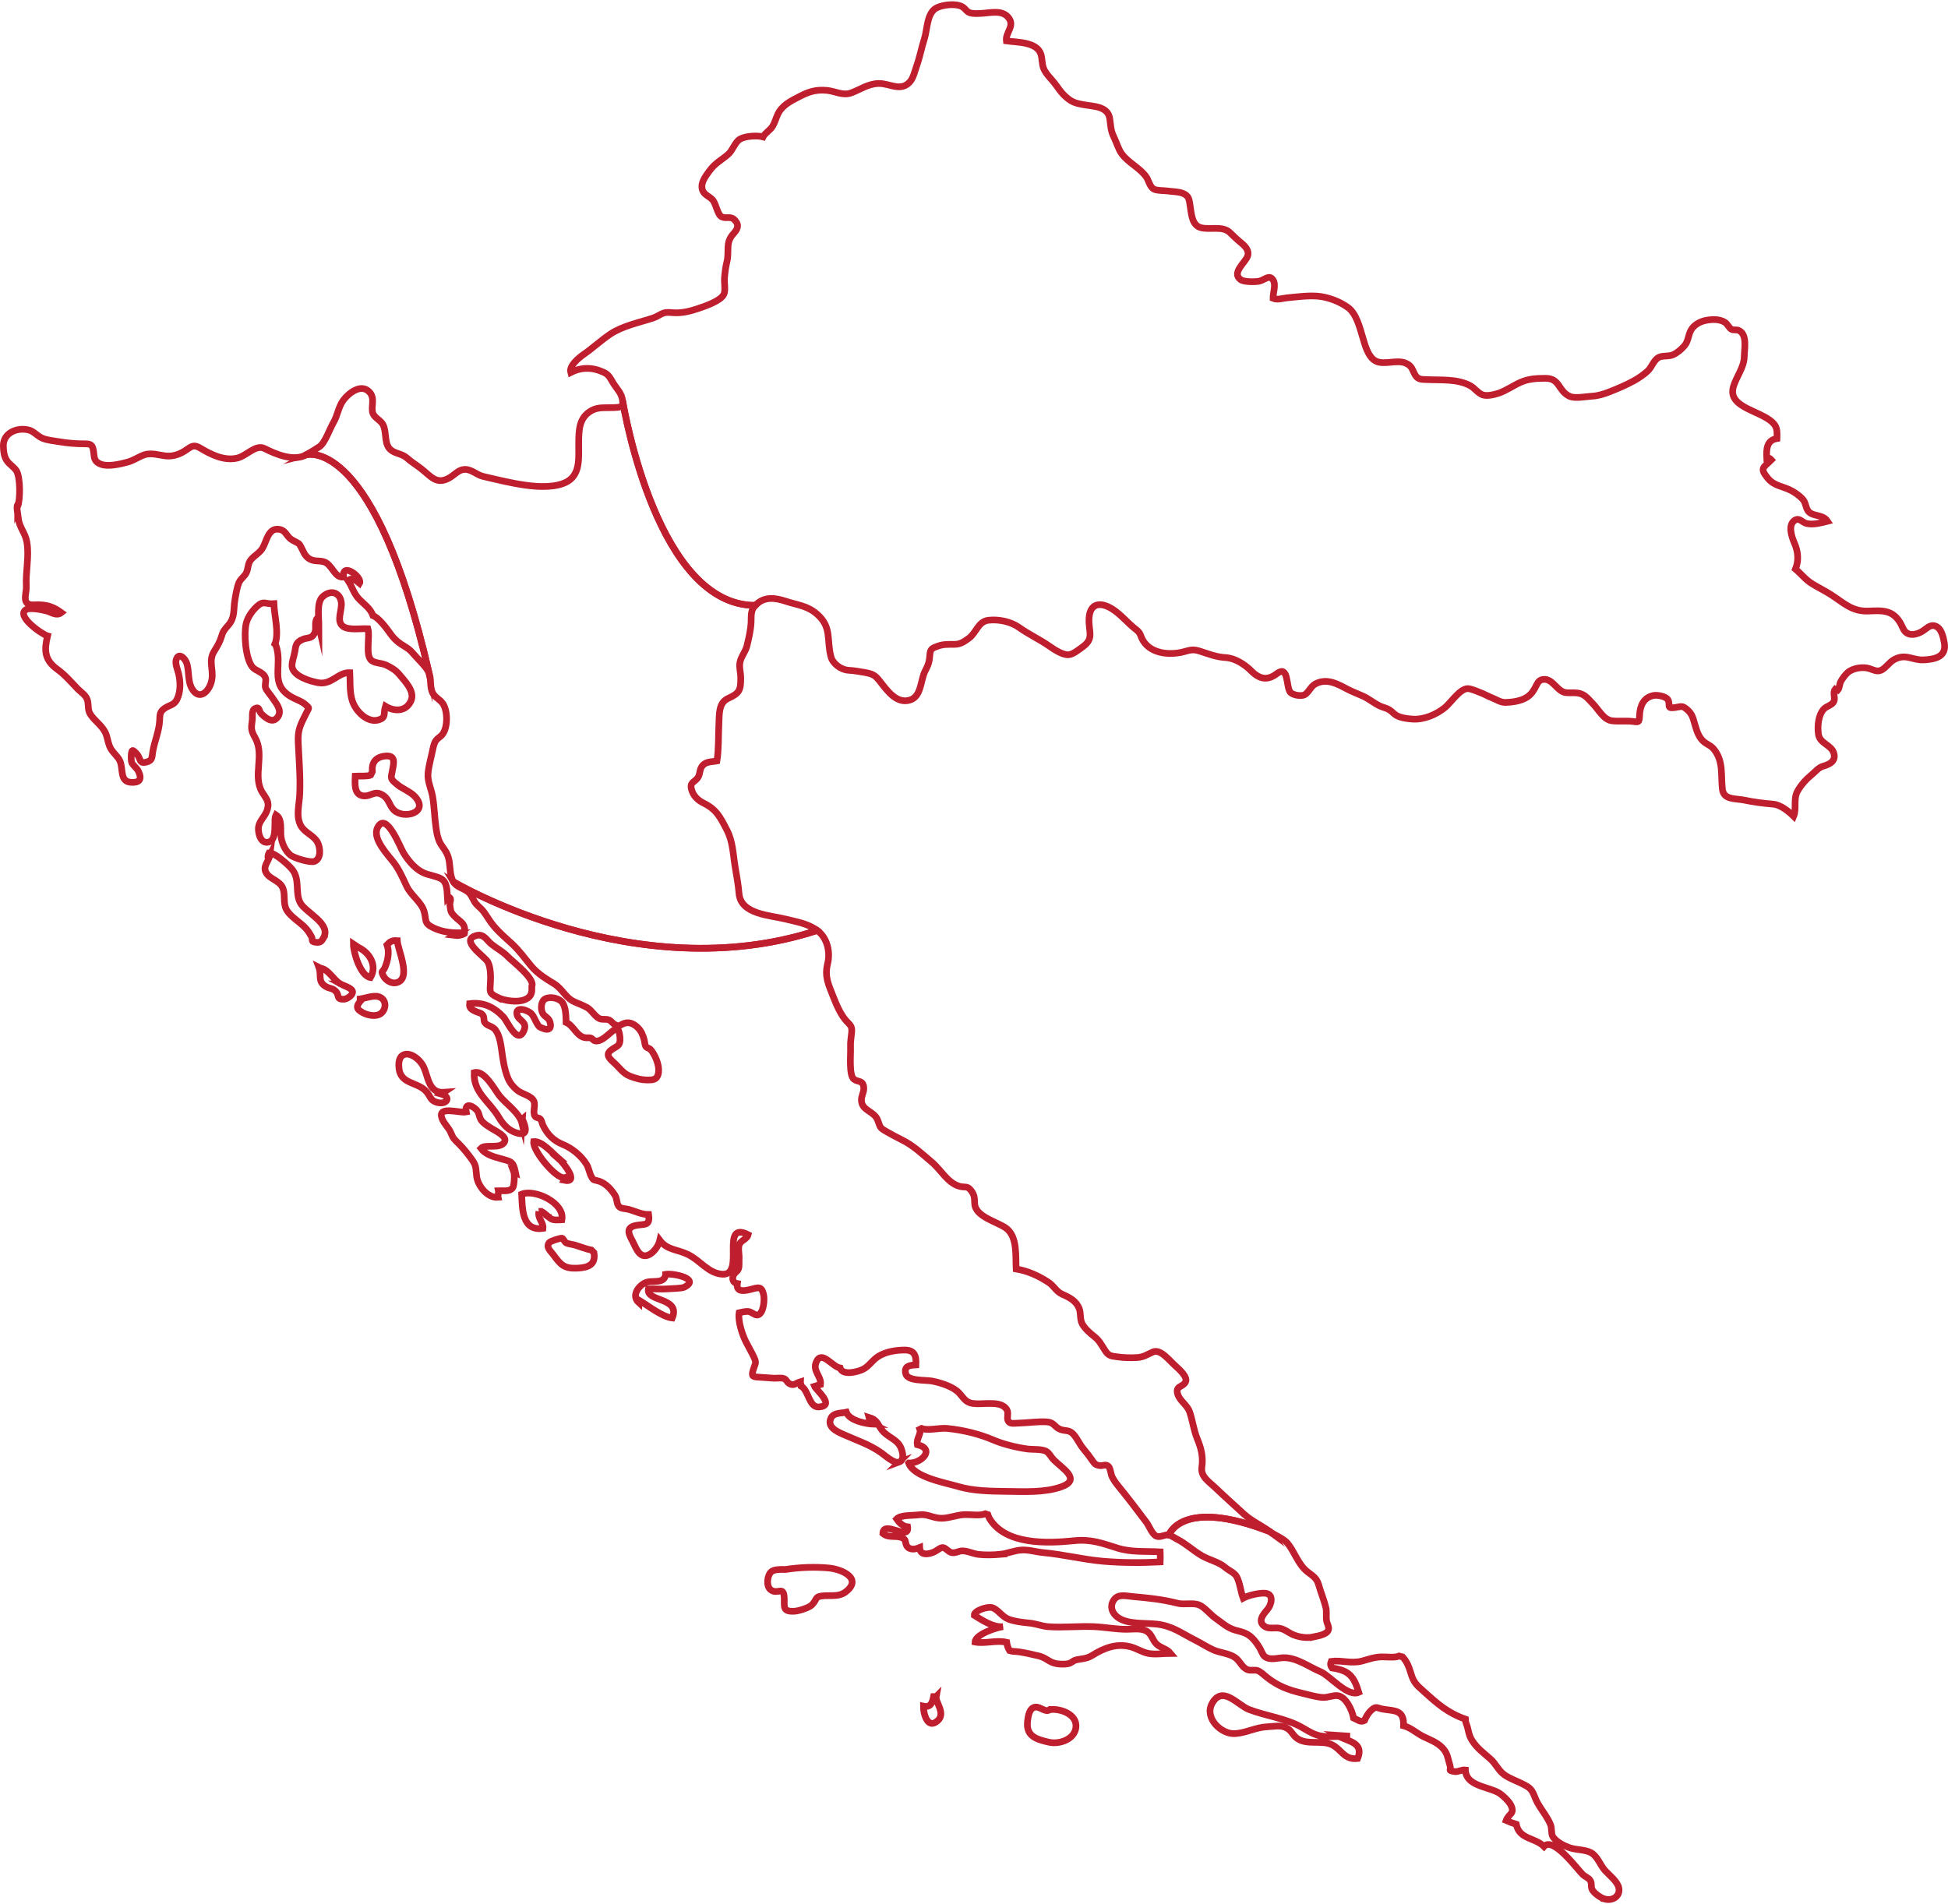 <?xml version="1.0" encoding="UTF-8"?>
    <svg id="Layer_1" xmlns="http://www.w3.org/2000/svg" viewBox="0 0 582 568.23" width="583px" height="570px">
        <defs>
            <style>
                .cls-1{
                    fill:none;
                    stroke:#BE1E2D;
                    stroke-miterlimit:10;
                    stroke-width:2px;
                    }
            </style>
        </defs>
    <path class="cls-1" d="M244.15,277.64c-54.33,17.76-108.69-14.53-108.69-14.53-1.02-1.71-.93-4-1.21-5.9-.32-2.18-1.04-3.2-2.28-4.94-1.07-1.51-1.42-3.33-1.68-5.11-.46-3.08-.51-6.31-1.01-9.39-.4-2.43-1.61-4.58-1.39-7.1,.2-2.27,.91-4.65,1.37-6.92,.13-.64,.3-1.41,.56-2.08,.53-1.37,1.56-1.64,2.33-2.57,1.7-2.1,1.65-7.14,.13-9.29-.95-1.34-2.34-1.74-3.06-3.22-.86-1.78-.32-4.13-1.03-5.87-16.11-70.1-35.95-65.42-36.68-65.23,1.27-.73,2.71-1.57,3.93-2.4,1.68-1.13,3.11-5.43,4.17-7.2,1.22-2.03,1.47-4.66,2.93-6.64,1.54-2.1,5.17-5.05,7.68-2.65,2.07,1.98,.46,4.49,1.19,6.53,.48,1.35,2.4,2.08,3.05,3.43,1.26,2.63,.03,6.23,2.83,7.86,1.47,.85,3.02,.91,4.3,2.06,1.38,1.23,2.76,2.03,4.21,3.16,3.01,2.35,4.71,5.13,8.8,2.55,1.19-.75,2.24-1.94,3.6-2.23,2.37-.51,3.98,1.51,6.18,2.02,4.23,.98,8.45,2.04,12.7,2.62,3.73,.52,9.27,.83,12.59-1.2,3.82-2.35,3.18-7.31,3.22-11.33,.04-3.98,.06-7.76,3.95-9.84,1.98-1.07,4.33-.71,6.48-.82,1.88-.09,2.94-.01,2.7-2.04,.6,3.59,10.62,61.15,39.62,61.15-1.44,1.49-1.16,3.21-1.24,5.08-.12,2.35-.7,4.78-1.25,7.04-.42,1.72-1.7,3.07-2.06,4.81-.31,1.46,.2,3.1,.22,4.67,.04,3.86-.5,4.68-3.77,6.18-2.88,1.33-2.62,4.71-2.76,7.61-.18,3.61-.02,7.55-.58,11.09-1.75,.34-3.49,.08-4.57,1.75-.77,1.19-.36,2.42-1.38,3.55-1.07,1.19-2.16,1.2-1.67,3.14,.5,1.98,1.93,3.31,3.56,4.12,3.93,1.94,4.98,4.14,7,8.02,1.83,3.51,1.87,7.27,2.49,11.05,.43,2.68,.94,5.17,1.16,7.97,.51,6.3,9.44,6.51,13.9,7.65,3.32,.84,6.55,1.28,9.46,3.39Z"/>
    <path class="cls-1" d="M574.7,196.8c-3,.14-4.93-1.64-7.89-.52-1.82,.69-2.48,1.82-3.78,2.93-1.67,1.44-2.62,.84-4.48,.2-1.85-.64-4.91-.23-6.51,1.16-.7,.61-1.7,1.93-2.11,2.76-.4,.8-.3,1.85-.85,2.49-.26-.13-.54-.1-.78-.24-.84,1.07,.11,2.44-.38,3.58-.53,1.24-2.22,1.39-3.1,2.41-1.56,1.81-1.86,4.94-1.54,7.38,.38,2.93,3.94,3.17,4.64,5.84,.61,2.27-1.34,3.24-3.1,3.73-1.52,.42-2.3,1.55-3.43,2.49-1.74,1.44-3.15,2.95-4.3,4.93-1.4,2.41-.26,5.38-1.2,7.59-1.52-1.5-3.93-3.45-6.18-3.63-3.03-.25-5.75-.61-8.58-1.2-2.64-.55-6.16,0-6.53-3.26-.49-4.22,.34-8.14-2.36-11.72-.99-1.32-1.89-1.45-3.1-2.4-1.62-1.29-2.19-3.3-2.74-5.15-.59-1.95-.77-3.15-2.27-4.47-1.59-1.39-1.82-.93-3.78-.65-2.7,.38-1.11-.92-2.08-2.42-.63-.96-3.14-1.43-4.28-1.19-2.96,.62-4,3.09-4.13,5.84-.11,2.44-.29,2.1-2.25,1.89-1.99-.21-4.02,.06-5.98-.17-2.53-.29-4.01-3.38-5.8-5.18-1.18-1.2-2.01-2.4-3.64-2.93-1.41-.46-2.82-.15-4.3-.3-2.75-.3-3.9-4.33-6.87-3.95-1.55,.2-1.75,1.45-2.53,2.78-.74,1.27-1.47,2.12-2.83,2.84-1.65,.87-3.88,1.19-5.76,1.25-1.64,.04-2.73-.84-4.15-1.38-1.04-.4-2.05-.99-3.1-1.41-.97-.38-3.11-1.33-4.12-1.34-2.36-.01-5.15,4.34-6.88,5.71-2.58,2.06-6.21,3.62-9.6,3.4-1.5-.1-3.3-.32-4.64-.99-.89-.44-1.47-1.25-2.28-1.76-.98-.61-1.75-.65-2.85-1.16-1.71-.8-3.25-2.12-5-2.93-1.47-.67-3.01-1.23-4.43-1.96-2.98-1.54-6.34-3.64-9.92-1.68-1.33,.72-1.95,2.59-3.21,3.23-1.03,.52-3.61,.06-4.26-.83-1.28-1.76-.41-8.2-3.99-5.49-2.81,2.14-5.18,1.66-7.67-.86-1.92-1.94-4.85-3.79-7.61-3.95-2.77-.16-4.81-.98-7.48-1.85-1.81-.6-2.73-.57-4.5-.04-4.1,1.25-10.11,1-12.66-3.12-.92-1.49-.61-2.21-2.1-3.35-2.45-1.86-4.52-4.49-7.04-6.1-3.59-2.29-6.79-1.89-7.04,2.79-.21,3.86,1.66,5.91-1.89,8.46-1.18,.85-2.91,2.31-4.32,2.37-1.65,.07-4.14-1.52-5.47-2.46-3-2.12-6.38-3.66-9.31-5.76-2.4-1.71-6.1-2.45-9.06-2.1-3.11,.37-3.6,3.75-5.84,5.37-1.59,1.15-2.59,1.85-4.46,1.84-1.75,0-3.2-.06-4.81,.52-1.81,.65-2.29,.86-2.41,2.75-.12,1.93-.47,2.91-1.37,4.63-1.44,2.73-1.09,7.63-4.51,8.72-4.06,1.3-6.91-2.89-9.07-5.63-1.51-1.92-2.2-2.17-4.63-2.62-1.69-.31-3.08-.52-4.8-.64-2.21-.15-4.62-2-5.15-4.01-1.37-5.17,.36-8.87-4.25-12.83-2.85-2.45-5.72-2.62-9.11-3.73-3.38-1.12-6.59-1.57-9.27,1.2-29,0-39.02-57.56-39.62-61.15-.02-.12-.03-.18-.03-.18-.32-2.12-1.48-3.1-2.59-4.81-.94-1.46-1.34-2.74-2.95-3.48-3.45-1.61-6.72-1.62-9.93,.02-.57-2.02,2.49-4.46,3.95-5.47,2.7-1.88,5.13-4.16,7.82-5.97,3.75-2.53,8.73-3.47,12.97-4.89,1.03-.35,1.9-1.04,2.88-1.39,1.16-.41,2.17-.17,3.42-.12,2.41,.1,4.92-.55,7.18-1.33,1.99-.68,6.49-2.17,7.52-4.18,.56-1.09,.1-3.44,.18-4.68,.12-1.72,.35-3.43,.75-5.1,.76-3.16-.55-5.57,1.88-8.27,1.2-1.34,1.93-2.52,.52-4.08-1.28-1.43-2.5-.37-3.94-1.03-1.31-.61-1.61-3.75-2.76-5.09-.76-.88-2.19-1.39-2.78-2.43-1.24-2.19,.65-4.59,1.88-6.26,1.75-2.37,3.48-3.1,5.55-4.9,1.45-1.27,2.03-3.66,3.56-4.56,1.57-.92,5.17-1.15,6.88-.66,.53-1.1,2.04-1.92,2.78-3.07,.71-1.11,1.05-2.44,1.58-3.6,1.22-2.67,3.73-3.95,6.32-5.29,2.91-1.51,5.05-2.25,8.41-1.93,2.66,.26,4.75,1.71,7.38,.7,2.74-1.06,5-2.69,8.06-2.76,3.29-.07,6.48,2.5,9.24-.38,1.15-1.21,1.6-3.43,2.15-4.97,.93-2.59,1.4-5.27,2.24-7.87,.95-2.95,.74-7.92,3.72-9.4,1.93-.96,6.04-1.44,7.86-.17,.82,.57,1.01,1.26,1.97,1.62,1.01,.38,2.29,.26,3.39,.22,2.68-.09,6.55-1.28,8.43,1.54,1.6,2.39-1.14,4.25-.84,6.68,3.24,.46,9.13,.25,10.32,3.98,.42,1.32,.29,2.86,.78,4.15,.62,1.66,2.11,2.98,3.26,4.44,.99,1.25,1.78,2.61,3,3.76,1.92,1.82,2.94,2.23,5.62,2.72,2.98,.55,7.34,.41,7.91,4.16,.34,2.2,.23,3.53,1.24,5.53,.82,1.65,1.31,3.62,2.4,5.07,2,2.66,5.26,4.07,7.21,6.74,.79,1.08,1.08,3.08,2.36,3.75,.97,.5,3.06,.4,4.13,.55,1.41,.21,3.02,.18,4.33,.64,2.11,.75,2.05,1.98,2.37,3.99,.39,2.39,.53,5.67,3.26,6.35,2.69,.68,6.43-.63,8.57,1.42,1.12,1.07,2.11,2.06,3.48,3.18,1.17,.95,2.35,2.24,1.86,3.82-.58,1.89-4.96,5.04-2.1,7.09,1.01,.73,4.24,.71,5.5,.47,1.66-.32,3.07-2.18,4.22-.32,.89,1.44-.08,3.87-.04,5.44,1.34,.54,2.78-.01,4.12-.15,2.93-.28,6.15-.72,9.08-.51,3.11,.22,6.74,1.59,9.23,3.43,2.45,1.81,3.45,5.87,4.32,8.76,.67,2.21,1.58,6.03,3.95,7.22,2.43,1.22,6.13-.45,8.77,.55,2.18,.82,2.11,2.22,3.08,3.74,.82,1.28,1.92,1.17,3.44,1.24,4.2,.19,9.05-.26,12.89,1.8,1.28,.69,2.4,2.29,3.76,2.76,1.36,.47,3.56-.1,4.81-.52,2.23-.76,4.24-2.22,6.37-3.18,2.44-1.12,4.86-1.24,7.55-1.25,4.41,0,3.73,3.73,7.2,5.37,1.65,.77,4.87,.08,6.88-.04,1.68-.1,3.39-.63,4.97-1.25,2.45-.95,5.27-2.15,7.56-3.44,1.31-.73,2.87-1.8,4-2.87,1.2-1.12,1.8-3.38,3.39-4.08,1.21-.52,2.81-.15,4.12-.72,1.24-.54,2.55-1.66,3.44-2.71,1.29-1.53,1.09-3.63,2.26-5.16,1.03-1.35,2.65-2.14,4.3-2.44,1.79-.32,3.85-.39,5.47,.59,.82,.5,1.23,1.66,1.95,2.08,.67,.39,1.52,.03,2.26,.38,2.59,1.23,1.63,5.52,1.61,7.77-.04,3.25-2.28,5.88-3.22,8.93-2.1,6.84,9.62,7.27,12.44,11.71,.69,1.08,.59,2.59,.55,3.88-3.08,.52-3.2,3.14-3.05,5.85,.67-.13,.98,.1,1.37,.53-2.35,2.36-3.63,2.36-1.04,5.5,1.99,2.41,4.59,2.33,7.19,3.78,1.03,.57,2.22,1.42,3.05,2.28,1.06,1.09,.94,2.17,1.59,3.39,1.16,2.19,4.5,1.11,6,3.39-1.87,.48-4.2,1.11-6.17,.69-1.46-.31-2.17-1.88-3.6-.99-2.19,1.36-.91,5.04-.12,6.85,1.07,2.4,1.38,5.13,.31,7.75,1.8,1.49,2.94,3.15,5.07,4.44,1.74,1.06,3.62,1.99,5.4,3.11,3.94,2.5,6.38,5.23,11.45,4.98,4.25-.2,7.26-.29,9.53,3.77,.72,1.28,.92,2.62,2.52,3.11,1.33,.41,3.12-.28,4.17-.99,1.36-.92,2.46-2.26,4.25-1.09,1.32,.86,1.82,3.25,2.07,4.65,.76,4.2-2.69,4.98-6.19,5.15Z"/>
    <g><path class="cls-1" d="M392.37,488.77c-2.01,.45-4.7,.02-6.51-.9-1.35-.7-2.15-1.45-3.65-1.72-1.24-.23-3.03,.24-4.13-.39-2.56-1.47-.71-3.72,.52-5.11,1.32-1.49,2.05-4.68-.52-4.94-1.8-.18-5.12,.63-6.66,1.45-.76-1.97-.96-4.63-1.95-6.43-.67-1.2-2.33-1.8-3.41-2.74-1.9-1.64-4.71-2.19-7-3.51-2.56-1.48-4.79-3.64-7.42-4.95-.56-.29-1.91-1.15-2.39-1.25,0,0,3.71-11.29,30.16-.99,1.46,1.08,4.08,2.08,5.22,3.43,2.16,2.57,3.19,6.38,6,8.57,1.73,1.35,2.79,1.87,3.38,4,.61,2.18,1.58,4.47,2.11,6.68,.28,1.18,.07,2.38,.17,3.6,.07,.96,.53,1.48,.65,2.41,.25,1.97-2.8,2.39-4.57,2.79Z"/>
    <path class="cls-1" d="M479.57,567.12c-1.25-.3-3.27-1.73-3.87-2.83-.5-.92,.04-1.89-.69-2.92-.35-.51-1.53-1.07-2.06-1.54-1.41-1.25-8.87-11.61-11.65-8.45-2.73-2.72-7.37-2.07-8.29-6.64-1.04-.32-2.03-.69-3.02-1.13,.76-2.1,2.66-1.92,1.45-4.52-.58-1.23-2.69-3.25-3.85-3.86-3.43-1.8-9.62-2.03-9.78-6.72-1.18-.14-2.2,.69-3.31,.47-2.13-.41-.81-.27-1.29-1.8-.67-2.16-.66-3.64-2.32-5.34-1.64-1.69-3.85-2.41-5.72-3.35-1.99-.99-3.63-2.61-5.83-3.19,.19-4.65-2.46-4.42-5.9-4.92-2.16-.32-2.18-1.18-3.86,.38-.78,.73-1.53,2.02-1.91,2.98-1.23,.64-2.09-.26-3.27-.77-.41-2.33-2.27-6.27-4.67-6.65-1.37-.22-3.09,.65-4.64,.52-2.06-.17-4.15-.82-6.17-1.29-4.1-.98-7.06-2.11-10.31-4.64-.8-.62-1.91-1.72-2.83-2.08-.88-.34-2.2,.1-3.1-.3-1.84-.81-2.15-2.65-3.86-3.74-1.82-1.14-4.31-1.3-6.2-2.11-1.73-.74-3.61-1.98-5.33-2.85-4.22-2.12-6.94-4.35-11.65-4.89-3.67-.42-8.64,.13-11.64-1.99-1.7-1.2-2.55-3.29-1.24-5.22,1.3-1.91,3.57-1.21,5.67-1.03,4.76,.42,8.83,.84,13.39,1.99,2.01,.52,4.56-.24,6.45,.52,1.63,.66,3.34,2.87,4.83,3.91,2.12,1.49,3.58,2.95,5.98,3.62,2.09,.59,3.48,.78,5.08,2.39,.87,.86,1.47,1.76,2.12,2.78,.4,.62,.98,2.22,1.49,2.63,1.64,1.35,3.78,.46,5.73,.43,3.95-.05,7.45,2.68,11.07,4.2,2.79,1.18,8.04,7.66,11.39,6.14-1.5-4.93-3.02-6.55-7.99-7.28-.48-.68-.55-1.26-.26-1.97,2.99-.42,6.01,.76,9.23-.1,2.01-.54,3.58-1.15,5.67-1.23,1.69-.07,4.05,.34,5.41-.26l1.03,.26c1.42,1.53,1.96,3.19,2.63,5.35,.75,2.4,1.71,3.17,3.61,4.88,4.16,3.77,7.23,6.51,12.52,8.36,.01,.5,.07,.88,.24,1.3,.77,1.87,.59,3.29,1.8,5.14,1.56,2.4,3.32,3.57,5.48,5.5,1.58,1.42,2.39,3.46,4.12,4.69,1.57,1.13,3.67,1.83,5.4,2.71,2.41,1.23,2.79,1.57,3.87,4.32,.71,1.8,1.81,3.21,2.89,4.87,.63,.97,1.27,2.04,1.68,3.11,.36,.93,.17,2.56,.56,3.3,.87,1.68,3.66,3.07,5.43,3.59,1.9,.57,4.28,.46,5.98,1.34,2.07,1.08,2.78,3.74,4.32,5.42,1.19,1.31,3.7,3.23,4.07,5.15,.49,2.45-1.82,3.91-4.08,3.36Z"/>
    <path class="cls-1" d="M400.1,518.51c-1.69,.06-3.39,.11-5-.08-2.16-.25-3.86-1.32-5.92-2.52-4.92-2.87-10.65-3.42-16.02-5.46-3.32-1.26-7.93-7.41-11.03-1.82-2.42,4.37,2.82,9.37,6.96,9.02,3.53-.29,6.08-1.9,9.65-2.05,2.05-.09,3.71-.58,5.55,.31,1.51,.73,1.87,2.09,3.08,3.04,3.03,2.34,7.6,.44,10.77,2.12,2.7,1.43,3.52,4.49,7.48,4.02,1.9-4.62-2.5-5.05-5.51-6.57Z"/>
    <path class="cls-1" d="M399.48,518.17c.2,.12,.41,.23,.62,.34,1.09-.04,2.19-.08,3.24-.08l-3.86-.26Z"/>
    <path class="cls-1" d="M313.96,510.44h-.26c-1.26,1.1-2.87-.9-4.38-.71-1.79,.22-2.16,2.68-2.33,4.31-.49,4.46,2.8,5.36,6.45,6.19,2.96,.67,7.56-.78,8-4.37,.48-3.94-4.5-5.69-7.48-5.41Z"/>
    <path class="cls-1" d="M279.7,506.58h-.77c-.34,1.71-.83,3.37-3.05,2.87-.02,2.05,1.18,7.15,4.29,4.33,2.47-2.24-.78-5.49-.46-7.21Z"/>
    <path class="cls-1" d="M345.57,490.93c-1.19-1.1-1.39-2.81-2.75-3.74-1.72-1.17-4.15-.71-6.2-.71-3.33,0-6.5-.65-9.79-.79-4.57-.19-9.23,.34-13.65,.01-1.92-.14-3.6-.89-5.67-1.09-2.12-.2-4.32-.45-6.24-1.17-1.87-.7-3.18-2.96-4.84-3.43-1.47-.42-5.46,.94-5.36,2.29,2.32,1.44,5.66,3.69,8.63,3.39-1.94,.22-8.31,2.28-8.38,4.6,2.99,.57,6.38-.66,9.45,.08,.11,.9,.39,1.71,.85,2.49,.91,.31,1.8,.21,2.79,.36,2,.29,3.94,.75,5.94,1.22,2.23,.52,3.13,1.98,5.4,2.33,.9,.14,2.46,.2,3.35,0,.9-.2,1.7-.94,2.05-1.04,1.91-.55,3.32-.28,5.22-1.48,3.39-2.12,7.09-3.62,11.27-2.58,1.84,.46,3.55,1.63,5.4,2.01,2.03,.42,4.61,0,6.7,0-1.17-1.43-2.86-1.53-4.19-2.77Z"/></g>
    <g>
        <path class="cls-1" d="M128.19,200.72c-.76-1.83-3.28-4.09-4.59-5.64-.7-.83-1.34-1.47-2.23-2.01-2.24-1.36-3.42-2.21-4.93-4.38-1-1.43-3.41-4.57-5-5.12-.73-2.15-2.75-3.46-4.24-5.03-1.56-1.65-1.96-3.6-3.2-5.43,1.02-1.08,2.5,0,3.42,.79,1.01-1.66-5.35-6.58-4.8-1.85-2.72,.34-3.38-3.94-5.98-4.61-1.48-.38-2.92,.01-4.3-.9-1.43-.94-1.7-2.24-2.45-3.56-.61-1.09-.46-.84-1.67-1.52-.62-.34-1.13-.55-1.68-1.06-1.05-1-1.38-2.27-2.95-2.59-3.45-.7-3.88,3.43-5.12,5.54-.89,1.53-2.42,2.19-3.52,3.53-.96,1.18-.74,2.52-1.33,3.82-.5,1.12-1.65,1.77-2.19,2.92-.64,1.38-.98,3.74-1.25,5.27-.49,2.83,.08,5.15-1.88,7.44-1.07,1.25-1.61,1.74-2.06,3.26-.55,1.85-1.18,2.9-2.24,4.6-1.78,2.86-.24,5.23-.67,8.28-.5,3.5-3.68,6.85-5.97,2.92-1.58-2.71-.56-6.49-2.11-8.63-.85-1.17-1.97-1.74-2.58-.13-.46,1.23,.42,3.14,.69,4.3,.59,2.46,.63,5.47-.51,7.72-.86,1.68-2.16,1.6-3.6,2.57-1.55,1.04-1.47,1.92-1.55,3.61-.16,3.33-1.53,6.19-2.07,9.44-.26,1.55,.01,2.58-1.89,3.06-1.94,.49-1.7-.51-2.43-1.81-.33-.58-.99-1.27-1.52-1.61-.77-.48-.67,3.2-.42,3.62,.61,1.07,1.54,1.53,2.06,2.71,1.03,2.27,.23,3.31-2.32,3.14-3.4-.24-2.24-4.01-3.27-6.35-.69-1.59-2.38-2.6-3.12-4.47-.53-1.33-.65-2.85-1.29-4.13-1.05-2.08-3.04-3.36-4.3-5.19-.94-1.38-.65-2.32-.89-3.9-.29-1.91-1.81-2.64-3.1-3.96-1.94-2-3.68-4.08-5.97-5.74-3.95-2.85-3.98-5.75-2.97-10.01-1.67-.48-9.66-6.05-6.34-7.9,1.13-.63,4.92,.12,6.18,.47,1.34,.38,2.87,1.59,4.28,.47-2.25-1.64-4.09-2.35-7.03-2.35-1.36,0-2.97,.33-3.56-1.03-.47-1.08,.19-3.1,.13-4.3-.25-4.64,.91-8.95,.17-13.39-.47-2.82-2.28-4.31-2.57-7.22-.12-1.26-.64-3.21-.18-4.14,0,.18-.01,.36,0,.54v.17c.8-2,.84-8.69-.37-10.66-.7-1.13-2.13-1.9-2.89-3.08-.85-1.33-.97-2.74-1.02-4.29-.13-3.96,4.18-5.77,7.73-4.78,1.42,.4,2.51,1.84,3.95,2.42,1.58,.63,3.21,.73,4.93,1.03,2.47,.42,5.07,.65,7.6,.64,1.99-.01,2.48,.3,2.75,2.36,.24,1.81,.13,2.91,2.06,3.69,2.2,.9,5.84,.02,8.11-.59,1.8-.48,3.27-1.58,4.94-2.16,2.1-.74,4.45,.11,6.53,.32,2.32,.22,4.39-.62,6.22-1.91,1.72-1.21,2.29-1.46,4.12-.37,3.09,1.85,6.91,3.76,10.77,2.96,2.98-.62,5.63-4.29,8.38-2.88,3.27,1.67,8.7,3.97,12.4,1.85,0,0,.01,0,.02,0,.73-.19,20.57-4.87,36.68,65.23Z"/>
        <path class="cls-1" d="M148.59,297.62c2.88,1.46,10.03,2.25,10.3-2v-1.29c1.1-2.21-5.76-7.38-7.28-8.96-1.42-1.47-3.21-2.35-4.82-3.66-1.31-1.07-2.25-3.13-4.38-2.57-5.37,1.4,2.47,6.26,3.36,7.97,.81,1.55,.85,4.12,.76,5.94-.15,3.03-.5,3.28,2.06,4.58Z"/>
        <path class="cls-1" d="M133.69,267.5c-.29-5.49-1.21-5.29-5.97-6.64-3.12-.88-5.56-3.74-7.2-6.45-1.02-1.69-5.16-12.61-7.73-7.47-1.67,3.33,3.23,8.24,4.97,10.57,1.56,2.09,2.62,4.55,3.75,6.95,1.27,2.69,4.38,4.69,5.19,7.46,.78,2.67-.17,3.55,2.83,4.96,2.41,1.13,4.85,1.47,7.47,1.48l-1.29,.77c1.08,.15,2.15-.03,3.05-.56,.52-3.1-1.25-3.39-2.97-5.18-1.23-1.28-1.1-1.51-1.37-3.29-.17-1.08,.94-2.04-.72-2.61Z"/>
        <path class="cls-1" d="M96.63,279.91c2.52-4.31-5.4-7.58-6.95-10.58-1.57-3.02,0-6.84-2.32-9.84-1.15-1.48-5.37-5.17-6.97-5.04-.27,.52-.42,1.14-.3,1.76l.52-1.03c-.22,1.72-2.22,3.25-1.1,5.22,1.12,1.97,4.05,2.3,4.98,4.57,.83,2.02,.02,4.42,1.08,6.43,.83,1.57,2.85,3.01,4.26,4.19,1.65,1.39,2.13,1.98,3.17,3.79,.68,1.18-.38,1.64,1.53,1.82,1.17,.11,1.57-.33,2.12-1.28Z"/>
        <path class="cls-1" d="M82.14,245.91c.03-1.03-.11-1.92,.32-2.79,1.95,1.27,1.26,4.36,1.49,6.4,.19,1.77,1.14,4.26,2.88,5.66,.96,.77,5.83,2.34,7.16,1.81,2.04-.81,1.74-4.13,.84-5.74-1.15-2.06-3.72-2.77-4.9-4.82-1.62-2.83-.51-6.36-.38-9.48,.23-5.26-.23-10.41-.46-15.56-.17-3.82,.72-5.23,2.32-8.5,.97-1.99,1.22-1.53-.26-2.83-1.07-.94-2.87-1.49-4.12-2.21-6.78-3.94-2.39-9.45-4.64-15.51l-.26-.26c1.34-3.13-.2-8.65-.3-12.07-2.58,.2-2.98-1.07-5.04,.79-1.42,1.28-2.77,3.24-3.22,5.04-.76,3.06-.25,10.46,1.78,13.01,1.08,1.36,3.26,1.47,3.95,3.27,.34,.88-.27,2.12,.04,3.04,.25,.72,1.53,2.18,2,2.9,1.02,1.56,3.01,3.69,1.75,5.64-1.47,2.27-3.51,.66-5.02-.81-.75-.73-.4-2.28-1.88-1.57-1.1,.53-.69,2.51-.82,3.44-.36,2.64-.38,3.1,.89,5.39,2.87,5.15-.86,11.33,2.07,16.18,1.13,1.88,2.25,2.74,1.54,5.2-.58,2-2.32,3.21-2.63,5.16-.23,1.48,.43,4.76,2.57,4.63,2.48-.14,2.26-3.69,2.32-5.41Z"/>
        <path class="cls-1" d="M90.14,190.8c-1.62,.81-1.77,1.56-2.07,3.6-.17,1.2-1.05,3.42-.78,4.63,.61,2.71,5.25,4.11,7.73,4.58,4.07,.77,5.95-3.14,9.49-3,.23,4.52-.44,8.46,2.94,12.01,1.38,1.45,3.43,2.73,5.6,2.12,2.48-.7,1.38-1.85,2.11-4.09,2.44,1.51,6.06,1.82,7.62-1.59,1.3-2.86-1.84-5.91-3.54-7.98-.98-1.2-2.51-2.11-3.91-2.75-1.49-.68-3.65-.49-4.6-1.62-1.5-1.79-.16-6.89-.81-9.23-2.04-.12-5.83,.55-7.49-.74-2.02-1.58-.2-4.73-.45-7.03-.33-2.98-3.09-4.1-5.62-1.75-1.84,1.72-1.08,6.45-1.08,8.7l-.52-2.32c-.99,1.34-.03,3.14-.83,4.57-1,1.79-2.15,1.06-3.79,1.88Z"/>
        <path class="cls-1" d="M118.71,234.06c-2.17-1.75-1.95-1.81-1.48-4.18,.5-2.5,1.02-4.76-2.38-4.32-2.64,.34-3.87,1.99-3.61,4.64l-.51,1.03c-.87,.42-3.18,.22-4.6,.3-.11,2.4-.32,5.49,2.28,5.88,2.49,.38,3.45-1.93,6.18-.06,1.68,1.15,1.73,3.04,3.16,4.38,2.97,2.8,10.64,.65,6.18-4.13-1.31-1.4-3.65-2.27-5.22-3.54Z"/>
    </g>
    <g>
        <path class="cls-1" d="M379.41,457.29c-26.45-10.3-30.16,.99-30.16,.99-1.13-.23-2.59,.86-3.75,.37-1.3-.55-2.15-3.02-2.96-4.1-2.87-3.83-5.52-7.32-8.55-11.03-.66-.81-1.25-1.66-1.71-2.57-.38-.77-.53-2.51-1.02-3.07-.86-.96-1.72-.12-2.85-.33-1.09-.2-1.39-.54-2.06-1.51-.87-1.26-1.7-2.36-2.7-3.54-1.14-1.35-1.87-3.22-3.09-4.44-1.26-1.26-2.34-.76-3.78-1.32-1.81-.71-1.79-2.11-4-2.24-2.89-.17-5.77,.31-8.66,.38-1.24,.03-2.43,.31-2.94-.71-.48-.94,.29-2.34-.41-3.4-1.17-1.78-3.57-1.77-5.41-1.77-1.52,0-3.19,.2-4.69,0-2.11-.27-2.74-1.61-4.07-3.09-1.76-1.95-5.54-3.1-8.11-3.61-2.07-.4-7.35,.1-7.9-2.22-.56-2.37,1.32-2.51,3.06-2.61,.15-2.83-.45-4.49-3.54-4.44-2.65,.05-5.25,.49-7.42,1.73-1.97,1.13-2.95,3.04-4.77,3.98-1.54,.79-6.14,2.06-6.92-.35-2.31-.32-5.44-5.39-7.07-1.91-1.32,2.81,1.52,4.35,1.22,6.83-.6,.16-1.2,.34-1.8,.54,.47,1.13,6.35,5.84,1.3,6.19-2.94,.2-3.01-4.89-5.28-6.22,.02-.44-.26-.87-.23-1.32-1.51,.45-1.96,1.38-3.41,.5-.5-.31-.81-1.12-1.37-1.38-.88-.41-2.13-.13-3.1-.17-1.67-.08-3.32-.26-4.93-.34-1.79-.08-1.78-.6-1.21-2.41,.54-1.7,.94-1.76,.18-3.43-.75-1.63-1.63-3.08-2.42-4.64-1.1-2.16-2.46-6.27-2.06-8.73,.84-.2,2-.5,2.89-.37,.78,.12,1.88,1.14,2.57,1.04,1.87-.26,2.15-4.47,1.9-5.85-.57-3.07-1.77-2.34-4.13-1.76-1.81,.45-4.16,.78-3.76-1.78-1.31-.2-1.72-1.51-1.06-2.68,.43-.75,1.08-.91,1.39-1.71,.32-.81,.15-2.18,.21-3.06,.09-1.23-.43-3.14,.08-4.29,.58-1.31,2.22-1.46,2.61-2.88-8.61-4.38-.7,12.26-7.71,11.81-4.21-.27-6.58-4.11-10.27-5.9-3.28-1.6-6.18-1.27-8.41-4.22-.37,1.63-1.88,3.8-3.47,4.41-2.71,1.03-3.65-2.25-4.64-4.09-1.03-1.92-2.3-4.09,.9-4.76,2.58-.54,4.4,.31,3.86-3.28-2.11,.04-4.13-1.07-6.13-1.57-.93-.23-2.29-.1-2.89-1.03-.56-.86-.39-2.18-1.06-3.21-1.16-1.78-2.74-3.52-4.8-4.18-1.48-.47-1.5-.01-2.23-1.36-.59-1.1-.74-2.5-1.42-3.62-1.56-2.56-4.29-4.81-7.06-5.95-2.83-1.16-4.55-2.88-5.96-5.71-.24-.47-.38-1.52-.81-1.9-.59-.53-1.15-.23-1.58-.86-.81-1.18,.3-3.28-.39-4.59-.85-1.62-3.53-1.97-4.94-3.17-1.2-1.02-2.14-2.11-2.75-3.57-1.07-2.59-1.51-5.64-1.89-8.41-.26-1.91-.64-4.43-1.84-6.02-.97-1.27-2.36-1.06-3.19-2.22-.4-.57-.12-1.48-.49-2.06-.57-.9-1.23-.8-2.03-1.16-1.11-.52-2.24-.94-2.04-2.42,4.11-.52,7.26,.97,10.11,3.96,1.22,1.28,4.2,8.57,6.15,4.08,1.16-2.69-1.68-2.92-2.08-4.77-.59-2.72,3.41-1.28,4.34-.21,.8,.92,1.06,1.91,1.68,2.93,.68,1.12,.56,.89,1.72,1.4,1.56,.69,2.76,.2,2.1-1.97-.4-1.32-1.68-1.46-2.24-2.69-.57-1.26-.41-3.53,.85-4.18,1.54-.79,4.25-.19,5.18,1.2,.99,1.51,1.01,4.12,1.04,5.85,2.15,.87,2.99,3.84,5.34,4.5,.72,.21,1.44,0,2.03,.16,.41,.11,.78,.79,1.36,.88,2.32,.34,4.55-3.02,6.54-3.81,.63,.82,.87,2.43,.84,3.46-.04,1.76-.76,1.83-2.19,2.74-2.13,1.36-1.52,2.42,.26,4,1.73,1.53,2.77,3.29,4.86,4.12,1.77,.7,3.44,1.15,5.32,1.16,1.52,0,2.63-.06,3.1-1.55,.6-1.87-.29-4.42-1.17-6.01-.35-.63-.64-1.09-1.1-1.59-.36-.39-1-.36-1.35-.84-.31-.43-.37-1.53-.52-2.05-.38-1.33-.8-2.53-1.88-3.59-.98-.96-2.31-1.76-3.78-1.38-1.63,.43-1.64,1.35-3.26,.35-.55-.35-.91-.97-1.51-1.25-.95-.45-2.05-.01-2.97-.45-1.33-.64-2.26-2.48-3.63-3.28-1.38-.81-3.17-1.33-4.42-2.03-2.05-1.16-3.3-3.76-5.33-5.01-2.42-1.49-4.94-2.97-6.92-5.32-1.97-2.35-3.58-4.67-5.79-6.7-1.87-1.71-3.85-3.41-5.49-5.37-1.08-1.28-1.91-2.76-2.88-4.11-.73-1.02-1.39-1.41-2.28-2.37-.91-.99-1.25-2.51-2.22-3.43-1.44-1.4-3.57-1.46-4.63-3.24,0,0,54.36,32.29,108.69,14.53,3.07,2.22,3.97,6.49,3.1,10-.96,3.84,.32,6.28,1.75,9.92,.91,2.33,2.15,5.23,3.86,7.13,1.13,1.25,1.76,1.48,1.59,3.39-.13,1.48-.42,2.88-.34,4.46,.1,2.08-.55,8.43,1.03,9.57,1.3,.94,2.7,.23,2.92,2.45,.14,1.44-.79,2.47-.69,3.95,.21,3.1,3.77,3.06,4.85,5.8,.86,2.21,.44,2.21,2.75,3.51,1.45,.81,2.88,1.61,4.4,2.35,3.56,1.74,6.27,4.39,9.08,6.75,2.63,2.21,4.74,6.28,8.27,7.19,1.74,.44,2.27-.28,3.49,1.36,.96,1.3,.92,2.18,.99,3.78,.17,4.03,6.88,5.44,9.49,7.44,3.34,2.56,2.7,8.42,2.9,12.11,3.48,.58,6.57,1.98,9.58,3.93,1.82,1.17,2.3,2.79,4.22,3.63,2.15,.96,4.2,2,5.06,4.32,.51,1.39,.15,3.07,.85,4.46,.73,1.42,2.36,2.85,3.61,3.83,1.6,1.23,2.16,2.55,3.3,4.27,1.06,1.6,1.77,1.55,3.61,1.82,1.92,.28,4.01,.33,5.97,.21,1.93-.13,3.01-.96,4.68-1.68,2.29-.99,5,2.69,6.79,4.25,.95,.84,3.62,3.22,2.97,4.65-.79,1.72-3.21,1.12-2.35,3.79,.62,1.94,2.81,3.19,3.5,5.13,.92,2.56,1.21,5.43,2.28,8.04,1.21,2.94,1.86,5.43,1.41,8.58-.41,2.84,2.14,4.33,4.12,6.22,2.73,2.62,5.56,5.12,8.34,7.69,2.39,2.2,5.24,3.4,7.88,5.35Z"/>
        <path class="cls-1" d="M247.76,468.18c-4.21-.42-8.91-.22-13.07,.42-1.57-.06-3.35-.02-4.18,.62-1.29,.99-1.71,4.3-.28,5.43,2.11,1.66,3.94-1.42,4.08,2.56,.09,2.52-.6,4.1,3.14,3.86,1.18-.07,4.28-1.04,5.09-1.86,1.81-1.82,.63-2.61,3.93-2.77,2.16-.11,4.29,.29,6.12-1.09,5.19-3.92-.83-6.77-4.84-7.17Z"/>
        <path class="cls-1" d="M298.77,464.08c2.1-.18,4.3-1.18,6.43-1.29,2.22-.12,4.28,.57,6.44,.77,6,.55,11.87,2.05,17.77,2.57,5.57,.49,11.57,.51,17.22,.22,.04-.99,.04-2.02,0-3.01-4.45-.24-8.61,.18-12.78-1.14-4.65-1.46-7.9-2.71-12.94-2.19-8.13,.83-20.55,1.28-25.31-6.69-.18-.29-.38-.9-.45-1.1l-.77-.26c-1.61,.69-4.43,.16-6.38,.26-2.48,.12-5.07,1.34-7.53,1.03-2.4-.3-3.55-1.31-6.12-.96-1.68,.22-5.28-.02-6.47,1.23,.75,1.09,1.88,2.22,3.28,2.35,.67,4.42-7.25-2.17-7.39,1.97,1.92,1.65,4.51,.23,6.35,1.65,.7,.54,.15,2.12,1.6,2.79,1,.46,2.12,.15,3.05-.23,.08,2.61,2.87,1.99,4.42,1.26,.89-.42,1.8-1.36,2.58-1.24,.87,.13,1.56,1.3,2.58,1.5,1.13,.22,2.12-.51,3.06-.52,1.72-.02,3.27,.85,4.93,1.05,1.99,.23,4.45,.17,6.45,0Z"/>
        <path class="cls-1" d="M271.48,436.81c1.57,4.24,10.82,5.83,14.67,6.97,4.63,1.38,9.75,1.43,14.67,1.49,5.3,.06,11.26,.4,16.23-1.35,6.25-2.21,.2-5.57-2.32-8.18-.69-.72-1.19-1.84-2.05-2.38-1.31-.82-4.22-.56-5.74-.77-3.32-.46-7.25-1.43-10.23-2.71-4.18-1.8-9.04-2.95-13.66-3.42-2.46-.25-5.68,.76-7.72,0l-.52,.26c.49,1.38-1.1,2.78-.73,4.59,5.45,1.32,1.18,5.66-2.59,5.49Z"/>
        <path class="cls-1" d="M268.63,436.52c1.97-.71,.84-4.03,.06-5.14-1.31-1.88-3.78-2.58-5.16-4.38-1.38-1.79-1.41-3.12-3.88-3.85,.12,.41,.05,1.07,.21,1.52l1.03,.51c-1.41-.04-7-.81-8.04-3.57-1.48,.36-3.78,.07-4.59,1.76-1.28,2.67,1.86,4.04,3.62,4.84,3.94,1.78,8.01,3.04,11.6,5.66,1.06,.78,3.7,3.17,5.15,2.65Z"/>
        <path class="cls-1" d="M198.87,380.4c-.32,3.16-4.24,1.54-6.23,2.59-2.23,1.18-3.91,3.98-1.8,5.87v-.77c2.71,1.61,6.96,5.03,10.01,5.37,2.6-6.27-7.92-4.77-7.13-8.68,1.94-.11,3.95,.14,5.88-.04,1.15-.1,4.12-.1,4.9-.51,4.84-2.5-3.36-4.2-5.63-3.83Z"/>
        <path class="cls-1" d="M176.67,373.15c-1.6-.3-3.24-.99-4.89-1.48-.77-.23-1.89-.32-2.58-.63-.52-.23-.89-1.4-1.33-1.44-.5-.05-3.44,.89-3.75,1.29-1.07,1.42,.26,2.39,1.17,3.62,2.22,3,3.19,4.26,7.27,4.05,3.3-.17,5.49-1.12,4.89-4.64l-.77-.77Z"/>
        <path class="cls-1" d="M161,361.6c1.79-.21,2.54,2.34,4.08,1.76l-.77,.26c1.01,.75,2.3,.53,3.57,.47,.89-5.03-8.09-9.23-12.02-7.64,.19,4.29,.05,11.14,6.36,10.22,.21-1.89-1.64-2.79-1.21-5.07Z"/>
        <path class="cls-1" d="M149.37,345.79c-2.07-.59-4.35-1.2-5.7-3.03,1.31-1.39,5.66,.32,7-1.81,1.08-1.71-2.39-3.25-3.88-4.19-.98-.62-1.82-1.1-2.64-1.94-1.01-1.05-.86-2.24-1.47-3.15-.93-1.41-4.02-3.04-3.39,.22-2.11,.41-8.88-2.08-7.17,2.1,.63,1.55,1.91,2.5,2.58,4.12,.75,1.82,.96,1.86,2.38,3.29,1.47,1.46,2.84,3.19,4.05,4.9,1.33,1.9,.98,2.74,1.29,4.95,.37,2.66,3.18,6.42,6.4,6.14-.13-.58,.21-1.4,.08-1.98,1.51-.07,3.3,.42,4.29-.87,.47-.62,.61-4.07,.31-4.84l.51,.26c-.68-3.4-1.29-3.22-4.64-4.18Z"/>
        <path class="cls-1" d="M166.88,345.78c-1.78-1.52-4.91-5.26-7.43-5.05-.41,2.68,6.82,11.38,9.23,10.78l-.26,.77c5.04,1.09-.2-5.35-1.55-6.5Z"/>
        <path class="cls-1" d="M156.06,334l-.09,1.29c-.75-3.15-5.08-6.05-6.8-8.3-1.44-1.88-4.49-7.72-7.5-6.86-.29,5.99,4.52,8.54,7.37,13.36,1.23,2.08,2.8,3.84,5.22,4.63,3.71,1.2,2.89-1.69,1.79-4.11Z"/>
        <path class="cls-1" d="M131.85,326.53l.77-.52c-5.09,.35-4.57-5.71-6.63-8.57-2.74-3.81-7.57-4.25-6.76,1.62,.61,4.39,5.16,3.88,7.8,6.37,1.71,1.61,1.25,3.07,3.79,3.66,2.75,.64,4.02-1.72,1.03-2.56Z"/>
        <path class="cls-1" d="M118.68,280.72c-.83-.16-1.62,0-2.28,.48l-.77,.77c.79,2.12,.22,4.7-.57,6.63-.71,1.73-1.42,.87-.47,2.7,.62,1.21,2.28,2.24,3.62,2,5.02-.88,.64-9.77,.48-12.58Z"/>
        <path class="cls-1" d="M110.68,291.72c2.08-3.54-.2-7.39-3.55-8.98l-1.55-1.03c0,2.53,2.13,9.56,5.1,10.01Z"/>
        <path class="cls-1" d="M101.71,293.63c-2.05-1.15-3.53-4.36-5.92-4.71l-.52-.26c.89,2.4-.49,4.18,2.05,5.73,1.16,.71,2.02,.4,3.03,1.48,1.13,1.2,0,2.38,2.38,2.33,.96-.02,2.81-1.26,2.59-2.33-.22-1.06-2.82-1.78-3.62-2.24Z"/>
        <path class="cls-1" d="M113.05,297.42c-1.86-.51-4.36,.77-6.45,.78h1.55c-1.9,2.05-1.86,2.91,.32,4.06,1.43,.76,4.01,1.3,5.41,.13,1.72-1.44,1.55-4.32-.82-4.98Z"/>
    </g>
</svg>